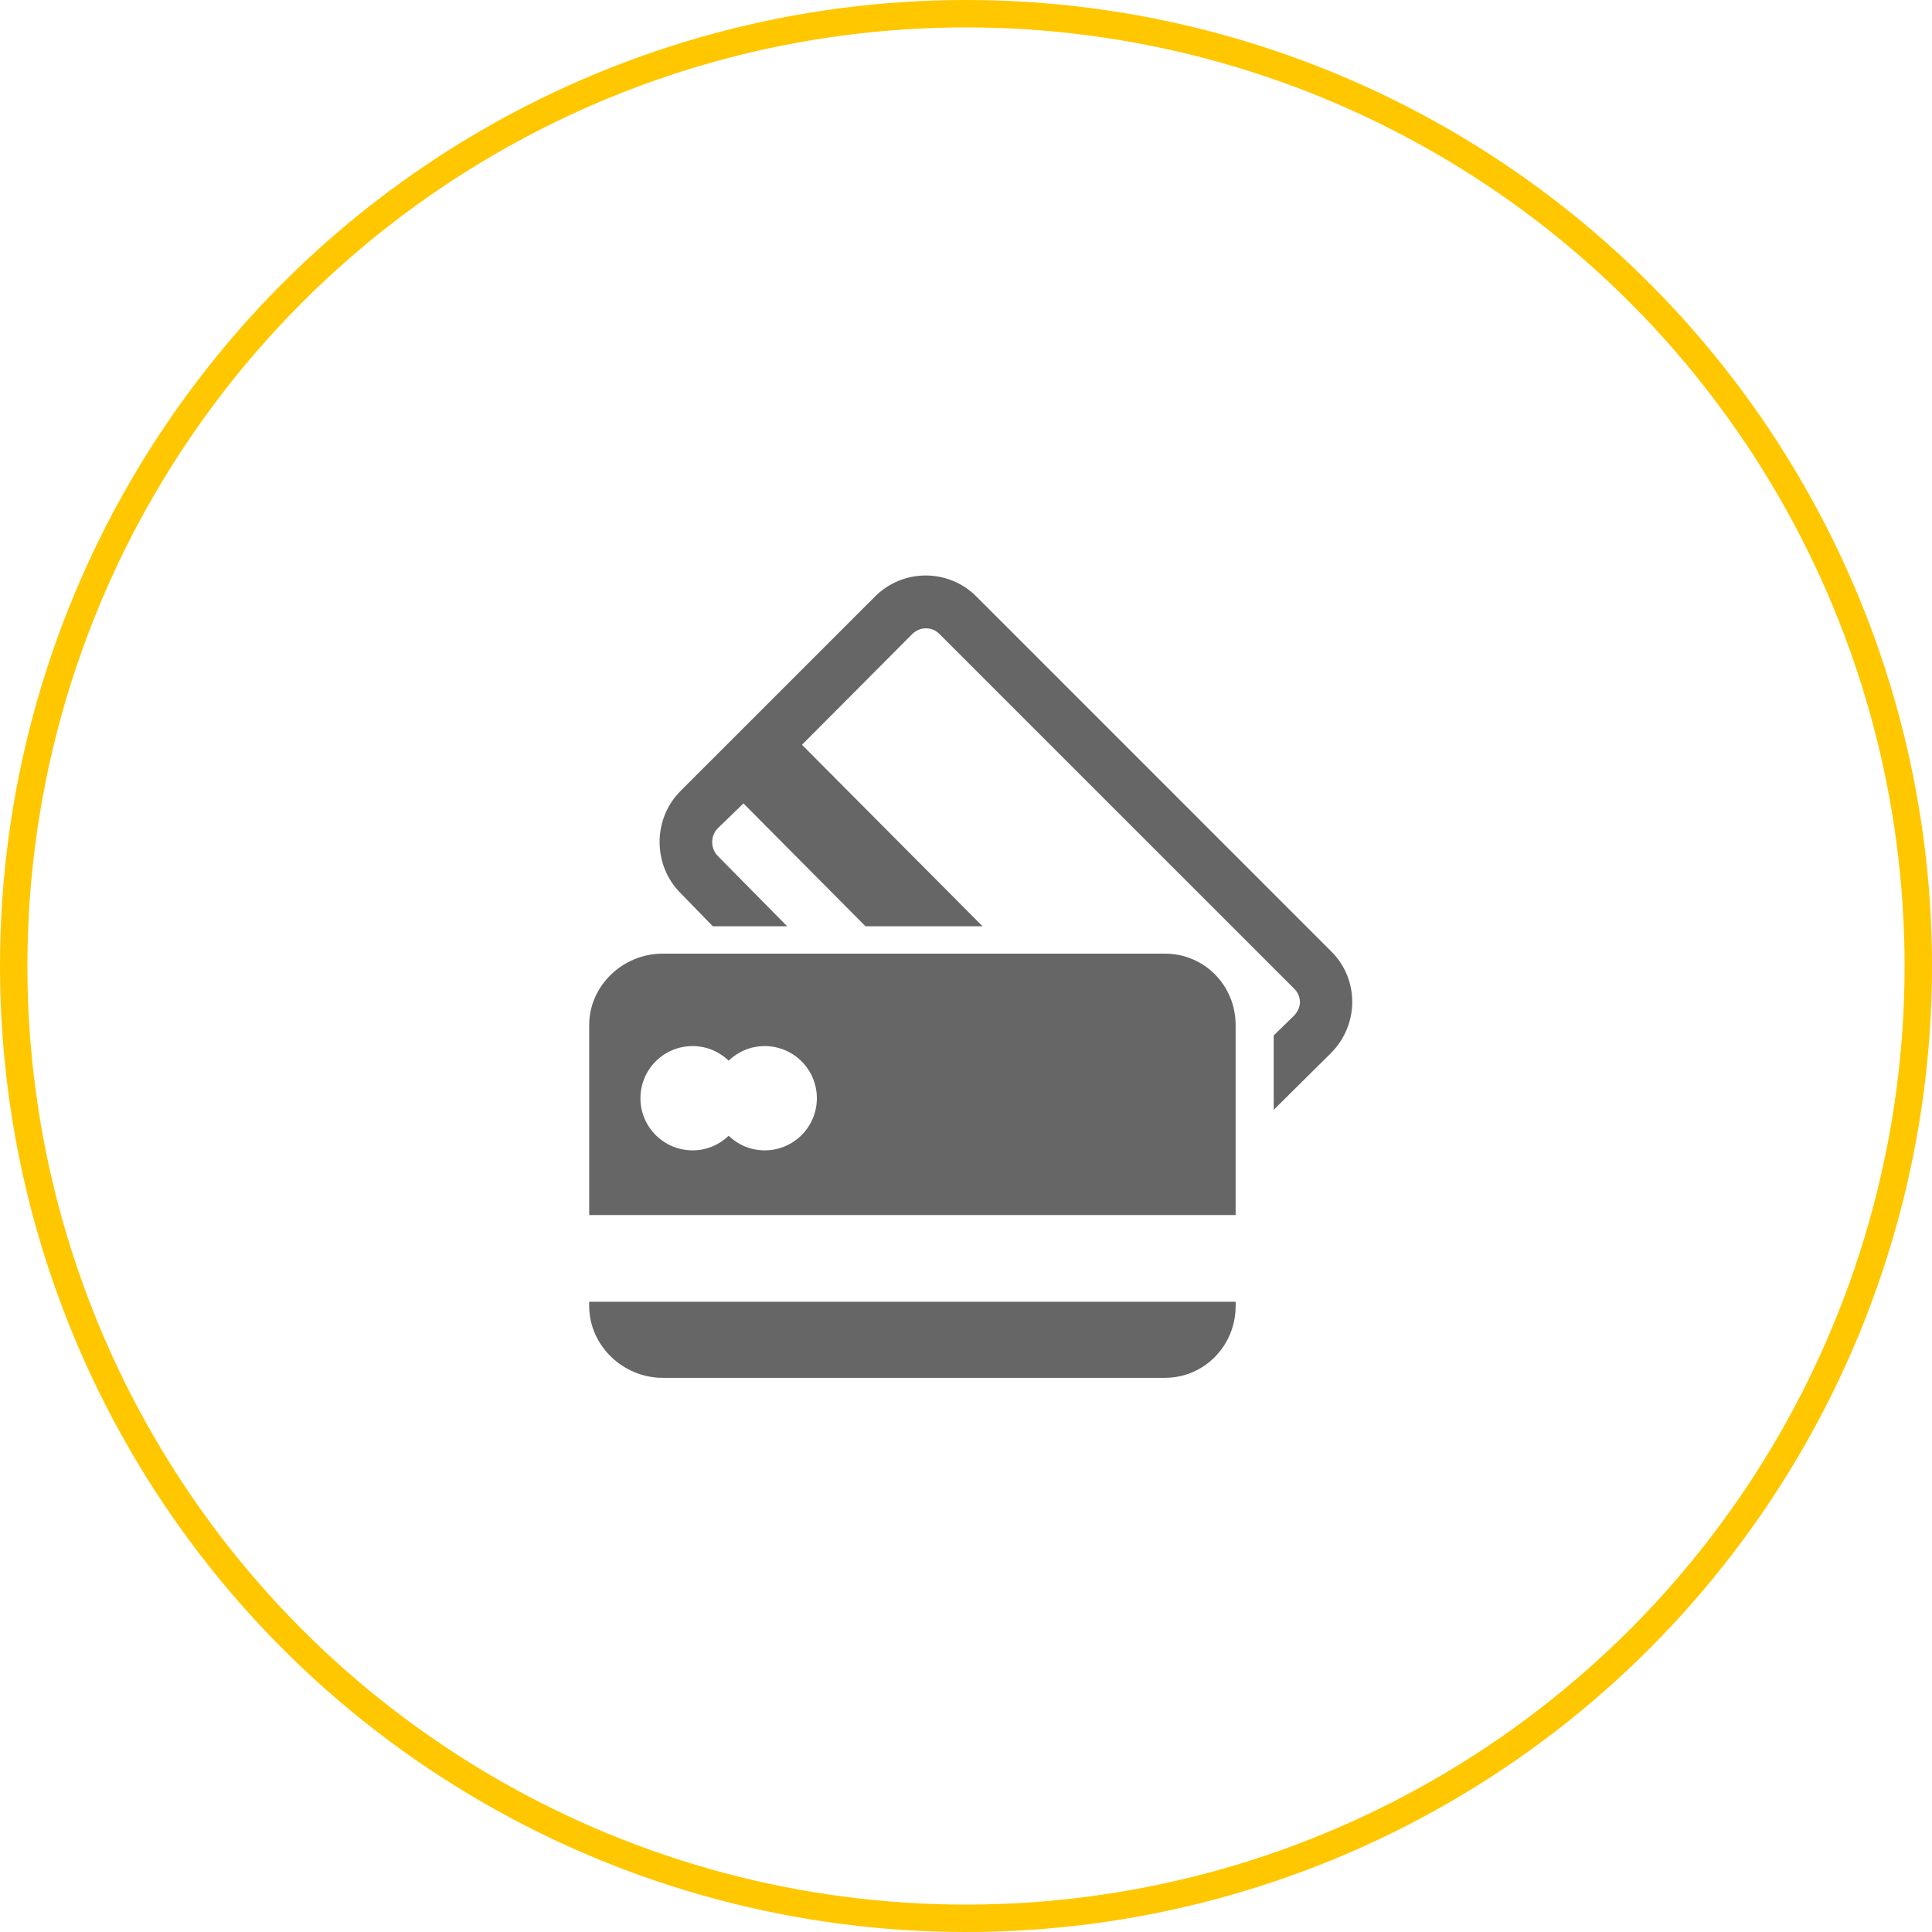 <?xml version="1.0" encoding="UTF-8"?> <svg xmlns="http://www.w3.org/2000/svg" width="141" height="141" viewBox="0 0 141 141" fill="none"> <circle cx="70.5" cy="70.5" r="69.5" stroke="#FFC700" stroke-width="2"></circle> <path d="M97.174 69.453L71.257 43.532C70.236 42.511 68.898 42 67.56 42C66.222 42 64.883 42.511 63.863 43.532L49.67 57.723C47.627 59.766 47.627 63.14 49.67 65.183L52.022 67.6H57.449L52.383 62.469C52.029 62.113 51.976 61.667 51.976 61.452C51.976 61.236 52.029 60.806 52.383 60.452L54.258 58.635L63.164 67.6H71.708L58.529 54.355L66.576 46.276C66.93 45.922 67.344 45.855 67.56 45.855C67.775 45.855 68.189 45.899 68.544 46.253L94.463 72.169C94.819 72.525 94.873 72.935 94.873 73.152C94.873 73.368 94.781 73.78 94.425 74.136L92.956 75.57V80.997L97.14 76.85C99.181 74.804 99.218 71.495 97.174 69.453Z" fill="#666666"></path> <path d="M85.014 69.598H48.357C45.469 69.598 43 71.924 43 74.811V88.676H90.178V74.811C90.178 71.924 87.901 69.598 85.014 69.598ZM55.811 83.955C54.787 83.955 53.861 83.548 53.177 82.891C52.494 83.548 51.566 83.955 50.545 83.955C48.445 83.955 46.74 82.254 46.74 80.15C46.74 78.048 48.444 76.345 50.545 76.345C51.567 76.345 52.495 76.751 53.177 77.408C53.861 76.751 54.787 76.345 55.811 76.345C57.912 76.345 59.616 78.048 59.616 80.15C59.616 82.254 57.912 83.955 55.811 83.955Z" fill="#666666"></path> <path d="M43 95.312C43 98.2 45.468 100.556 48.357 100.556H85.014C87.901 100.556 90.179 98.2 90.179 95.312V95.005H43V95.312Z" fill="#666666"></path> </svg> 